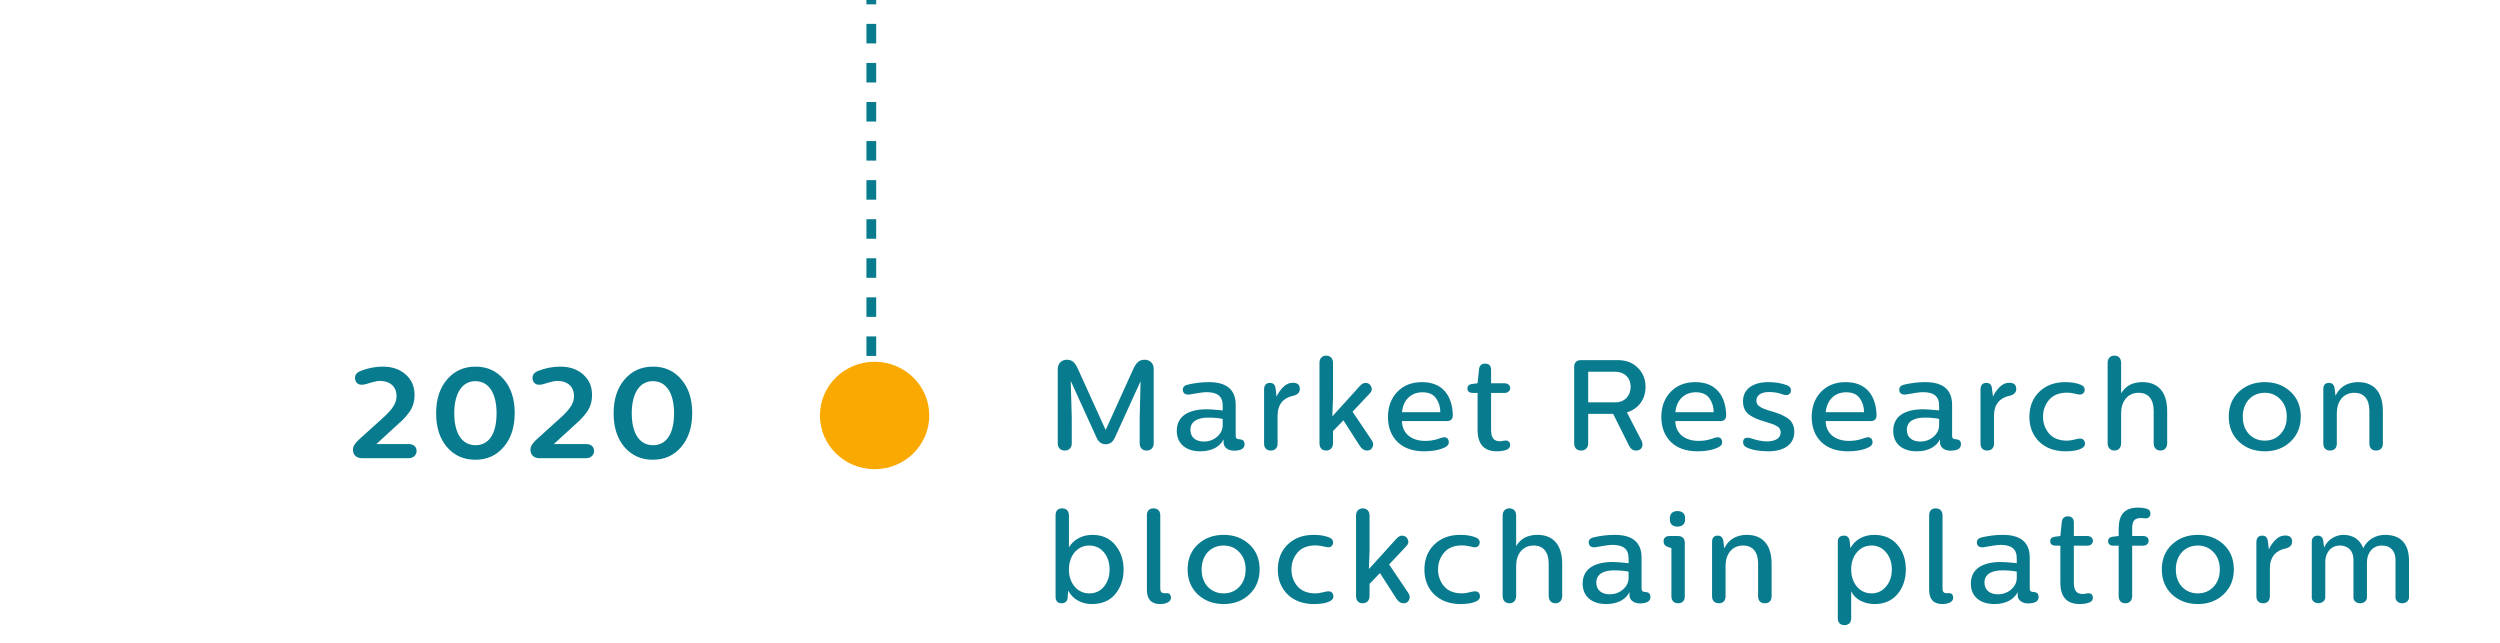 <svg width="311" height="80" viewBox="0 0 311 80" fill="none" xmlns="http://www.w3.org/2000/svg">
<line x1="108.392" y1="54" x2="108.392" y2="9.56895e-10" stroke="#087B8E" stroke-width="1.215" stroke-dasharray="2.43 2.43"/>
<ellipse cx="108.801" cy="51.684" rx="6.801" ry="6.684" fill="#F9A900"/>
<path d="M47.617 45.608C46.689 45.608 45.793 45.784 44.929 46.12C44.417 46.296 44.161 46.6 44.161 47C44.161 47.464 44.449 47.864 44.977 47.864C45.185 47.864 45.377 47.832 45.569 47.768C46.385 47.512 46.945 47.384 47.217 47.384C48.625 47.384 49.329 48.2 49.329 49.24C49.329 50.2 48.817 50.856 47.841 51.8L44.673 54.664C44.161 55.128 43.905 55.544 43.905 55.944C43.905 56.52 44.273 57 45.025 57H50.833C51.425 57 51.825 56.6 51.825 56.104C51.825 55.592 51.457 55.24 50.833 55.24H46.817L49.105 53.144C49.521 52.776 49.825 52.488 50.033 52.296C50.241 52.104 50.481 51.832 50.769 51.464C51.345 50.744 51.569 50.008 51.569 49.112C51.569 48.072 51.201 47.24 50.465 46.584C49.729 45.928 48.785 45.608 47.617 45.608ZM59.165 45.608C57.709 45.608 56.525 46.136 55.613 47.208C54.701 48.28 54.253 49.672 54.253 51.416C54.253 53.16 54.701 54.552 55.597 55.608C56.509 56.664 57.677 57.192 59.133 57.192C60.589 57.192 61.757 56.664 62.669 55.592C63.581 54.52 64.029 53.112 64.029 51.368C64.029 49.64 63.581 48.248 62.669 47.192C61.773 46.136 60.605 45.608 59.165 45.608ZM59.133 47.416C60.781 47.416 61.773 48.872 61.773 51.416C61.773 53.96 60.813 55.384 59.165 55.384C57.501 55.384 56.509 53.96 56.509 51.4C56.509 48.888 57.517 47.416 59.133 47.416ZM69.698 45.608C68.769 45.608 67.874 45.784 67.01 46.12C66.498 46.296 66.242 46.6 66.242 47C66.242 47.464 66.529 47.864 67.058 47.864C67.266 47.864 67.457 47.832 67.65 47.768C68.466 47.512 69.025 47.384 69.297 47.384C70.706 47.384 71.409 48.2 71.409 49.24C71.409 50.2 70.897 50.856 69.921 51.8L66.754 54.664C66.242 55.128 65.986 55.544 65.986 55.944C65.986 56.52 66.353 57 67.106 57H72.913C73.505 57 73.906 56.6 73.906 56.104C73.906 55.592 73.537 55.24 72.913 55.24H68.897L71.186 53.144C71.602 52.776 71.906 52.488 72.114 52.296C72.322 52.104 72.561 51.832 72.85 51.464C73.425 50.744 73.65 50.008 73.65 49.112C73.65 48.072 73.281 47.24 72.546 46.584C71.809 45.928 70.865 45.608 69.698 45.608ZM81.246 45.608C79.79 45.608 78.606 46.136 77.694 47.208C76.782 48.28 76.334 49.672 76.334 51.416C76.334 53.16 76.782 54.552 77.678 55.608C78.59 56.664 79.758 57.192 81.214 57.192C82.67 57.192 83.838 56.664 84.75 55.592C85.662 54.52 86.11 53.112 86.11 51.368C86.11 49.64 85.662 48.248 84.75 47.192C83.854 46.136 82.686 45.608 81.246 45.608ZM81.214 47.416C82.862 47.416 83.854 48.872 83.854 51.416C83.854 53.96 82.894 55.384 81.246 55.384C79.582 55.384 78.59 53.96 78.59 51.4C78.59 48.888 79.598 47.416 81.214 47.416Z" fill="#087B8E"/>
<path d="M142.4 44.752C141.68 44.752 141.36 45.12 140.96 45.952L137.568 53.44H137.52L134.128 45.968C133.744 45.12 133.424 44.752 132.704 44.752C132.128 44.752 131.584 45.152 131.584 45.92V55.152C131.584 55.728 131.936 56.048 132.464 56.048C132.976 56.048 133.328 55.712 133.328 55.152V52L133.2 47.456H133.232L136.416 54.448C136.656 54.992 137.04 55.264 137.552 55.264C138.048 55.264 138.432 55.008 138.672 54.48L141.872 47.456H141.888L141.776 52V55.152C141.776 55.728 142.128 56.048 142.64 56.048C143.168 56.048 143.52 55.712 143.52 55.152V45.904C143.52 45.136 142.992 44.752 142.4 44.752ZM150.376 47.536C149.48 47.536 148.6 47.648 147.72 47.856C147.32 47.952 147.128 48.176 147.144 48.512C147.16 48.912 147.464 49.152 147.992 49.072C149.048 48.88 149.736 48.784 150.072 48.784C151.368 48.784 152.104 49.232 152.104 50.448V51.056C151.144 50.96 150.488 50.912 150.136 50.912C147.88 50.912 146.392 51.744 146.392 53.6C146.392 55.248 147.592 56.144 149.32 56.144C150.792 56.144 151.784 55.536 152.216 54.656V55.056C152.216 55.696 152.84 56.064 153.496 56.064C153.96 56.064 154.312 55.984 154.536 55.84C154.728 55.696 154.824 55.504 154.824 55.264C154.824 54.896 154.648 54.704 154.312 54.656C153.96 54.624 153.72 54.64 153.72 54.192V50.368C153.72 48.48 152.6 47.536 150.376 47.536ZM150.296 51.952C150.968 51.952 151.576 52 152.104 52.112V52.88C152.104 53.456 151.864 53.936 151.4 54.336C150.936 54.736 150.392 54.928 149.736 54.928C148.792 54.928 148.088 54.432 148.088 53.472C148.088 52.432 148.968 51.952 150.296 51.952ZM160.836 47.616C160.372 47.616 159.956 47.808 159.588 48.192C159.236 48.56 158.98 48.944 158.804 49.344L158.676 48.304C158.628 47.856 158.388 47.632 157.988 47.632C157.492 47.632 157.252 47.92 157.252 48.48V55.184C157.252 55.744 157.588 56.048 158.084 56.048C158.596 56.048 158.932 55.744 158.932 55.184V51.696C158.932 50.288 159.684 49.488 160.82 49.248C161.412 49.12 161.7 48.832 161.7 48.384C161.7 47.872 161.412 47.616 160.836 47.616ZM164.976 44.24C164.48 44.24 164.144 44.592 164.144 45.12V55.152C164.144 55.712 164.464 56.048 164.96 56.048C165.472 56.048 165.824 55.712 165.824 55.152V53.632L167.12 52.288L169.152 55.456C169.408 55.856 169.712 56.048 170.08 56.048C170.384 56.048 170.608 55.904 170.736 55.632C170.88 55.36 170.848 55.072 170.656 54.784L168.256 51.216L170.4 48.944C170.656 48.672 170.72 48.4 170.576 48.096C170.448 47.792 170.208 47.632 169.856 47.632C169.616 47.632 169.376 47.776 169.12 48.064L167.488 49.872L165.744 51.792L165.824 49.488V45.12C165.824 44.592 165.488 44.24 164.976 44.24ZM176.904 47.536C175.624 47.536 174.6 47.936 173.816 48.752C173.048 49.568 172.664 50.608 172.664 51.872C172.664 53.168 173.064 54.208 173.864 54.992C174.664 55.76 175.768 56.144 177.176 56.144C178.2 56.144 179.064 55.984 179.752 55.648C180.104 55.472 180.264 55.248 180.232 54.96C180.184 54.528 179.928 54.336 179.496 54.416C179.208 54.448 178.552 54.848 177.304 54.848C175.576 54.848 174.424 53.92 174.408 52.384H179.992C180.456 52.384 180.712 52.16 180.728 51.712C180.728 49.968 179.992 47.536 176.904 47.536ZM176.952 48.8C177.736 48.8 178.312 49.056 178.648 49.552C179 50.048 179.176 50.624 179.176 51.28H174.408C174.552 49.744 175.544 48.8 176.952 48.8ZM184.755 45.232C184.291 45.232 184.035 45.472 183.987 45.968L183.811 47.68L183.059 47.776C182.723 47.84 182.547 48.016 182.547 48.32C182.547 48.688 182.787 48.88 183.251 48.88H183.811V53.456C183.811 55.248 184.611 56.144 186.211 56.144C186.675 56.144 187.075 56.08 187.411 55.952C187.715 55.84 187.859 55.648 187.859 55.344C187.859 54.912 187.539 54.752 187.155 54.816C186.835 54.864 186.659 54.896 186.627 54.896C185.843 54.896 185.491 54.496 185.491 53.456V48.88H187.171C188.099 48.88 188.099 47.68 187.171 47.68H185.491V45.984C185.475 45.488 185.219 45.232 184.755 45.232ZM196.643 44.8C196.131 44.8 195.827 45.12 195.827 45.632V55.152C195.827 55.728 196.163 56.048 196.691 56.048C197.219 56.048 197.571 55.712 197.571 55.152V51.488H200.675L202.659 55.456C202.867 55.856 203.155 56.048 203.507 56.048C203.939 56.048 204.323 55.824 204.323 55.328C204.323 55.12 204.275 54.928 204.163 54.736L202.387 51.296C203.843 50.864 204.707 49.648 204.707 48.128C204.707 47.184 204.387 46.384 203.747 45.76C203.123 45.12 202.291 44.8 201.267 44.8H196.643ZM200.915 46.24C202.067 46.24 202.851 46.992 202.851 48.128C202.851 49.216 202.099 50.048 201.011 50.048H197.571V46.24H200.915ZM210.909 47.536C209.629 47.536 208.605 47.936 207.821 48.752C207.053 49.568 206.669 50.608 206.669 51.872C206.669 53.168 207.069 54.208 207.869 54.992C208.669 55.76 209.773 56.144 211.181 56.144C212.205 56.144 213.069 55.984 213.757 55.648C214.109 55.472 214.269 55.248 214.237 54.96C214.189 54.528 213.933 54.336 213.501 54.416C213.213 54.448 212.557 54.848 211.309 54.848C209.581 54.848 208.429 53.92 208.413 52.384H213.997C214.461 52.384 214.717 52.16 214.733 51.712C214.733 49.968 213.997 47.536 210.909 47.536ZM210.957 48.8C211.741 48.8 212.317 49.056 212.653 49.552C213.005 50.048 213.181 50.624 213.181 51.28H208.413C208.557 49.744 209.549 48.8 210.957 48.8ZM219.98 47.536C218.172 47.536 216.844 48.32 216.828 49.904C216.828 50.672 217.1 51.264 217.676 51.648C218.252 52.016 218.652 52.176 219.436 52.416C219.58 52.464 219.996 52.576 220.14 52.64C220.22 52.656 220.316 52.688 220.444 52.736C220.716 52.816 220.796 52.88 220.988 52.992C221.34 53.136 221.516 53.456 221.516 53.792C221.516 54.432 220.972 54.912 219.772 54.912C219.164 54.896 218.524 54.768 217.836 54.528C217.644 54.48 217.5 54.448 217.404 54.448C217.052 54.448 216.86 54.624 216.844 54.976C216.828 55.28 216.956 55.504 217.26 55.648C217.868 55.952 218.764 56.128 219.932 56.144C221.852 56.16 223.196 55.344 223.212 53.744C223.212 52.96 222.924 52.352 222.3 51.968C221.676 51.584 221.276 51.44 220.444 51.184C220.38 51.152 220.3 51.152 220.22 51.12C219.468 50.88 219.116 50.768 218.748 50.448C218.572 50.272 218.492 50.08 218.492 49.84C218.492 49.2 219.052 48.752 220.124 48.768C220.684 48.768 221.244 48.864 221.788 49.072C221.964 49.12 222.108 49.152 222.188 49.152C222.524 49.152 222.78 48.928 222.796 48.624C222.812 48.288 222.652 48.064 222.3 47.92C221.612 47.664 220.844 47.536 219.98 47.536ZM229.615 47.536C228.335 47.536 227.311 47.936 226.527 48.752C225.759 49.568 225.375 50.608 225.375 51.872C225.375 53.168 225.775 54.208 226.575 54.992C227.375 55.76 228.479 56.144 229.887 56.144C230.911 56.144 231.775 55.984 232.463 55.648C232.815 55.472 232.975 55.248 232.943 54.96C232.895 54.528 232.639 54.336 232.207 54.416C231.919 54.448 231.263 54.848 230.015 54.848C228.287 54.848 227.135 53.92 227.119 52.384H232.703C233.167 52.384 233.423 52.16 233.439 51.712C233.439 49.968 232.703 47.536 229.615 47.536ZM229.663 48.8C230.447 48.8 231.023 49.056 231.359 49.552C231.711 50.048 231.887 50.624 231.887 51.28H227.119C227.263 49.744 228.255 48.8 229.663 48.8ZM239.498 47.536C238.602 47.536 237.722 47.648 236.842 47.856C236.442 47.952 236.25 48.176 236.266 48.512C236.282 48.912 236.586 49.152 237.114 49.072C238.17 48.88 238.858 48.784 239.194 48.784C240.49 48.784 241.226 49.232 241.226 50.448V51.056C240.266 50.96 239.61 50.912 239.258 50.912C237.002 50.912 235.514 51.744 235.514 53.6C235.514 55.248 236.714 56.144 238.442 56.144C239.914 56.144 240.906 55.536 241.338 54.656V55.056C241.338 55.696 241.962 56.064 242.618 56.064C243.082 56.064 243.434 55.984 243.658 55.84C243.85 55.696 243.946 55.504 243.946 55.264C243.946 54.896 243.77 54.704 243.434 54.656C243.082 54.624 242.842 54.64 242.842 54.192V50.368C242.842 48.48 241.722 47.536 239.498 47.536ZM239.418 51.952C240.09 51.952 240.698 52 241.226 52.112V52.88C241.226 53.456 240.986 53.936 240.522 54.336C240.058 54.736 239.514 54.928 238.858 54.928C237.914 54.928 237.21 54.432 237.21 53.472C237.21 52.432 238.09 51.952 239.418 51.952ZM249.958 47.616C249.494 47.616 249.078 47.808 248.71 48.192C248.358 48.56 248.102 48.944 247.926 49.344L247.798 48.304C247.75 47.856 247.51 47.632 247.11 47.632C246.614 47.632 246.374 47.92 246.374 48.48V55.184C246.374 55.744 246.71 56.048 247.206 56.048C247.718 56.048 248.054 55.744 248.054 55.184V51.696C248.054 50.288 248.806 49.488 249.942 49.248C250.534 49.12 250.822 48.832 250.822 48.384C250.822 47.872 250.534 47.616 249.958 47.616ZM256.92 47.536C255.592 47.536 254.52 47.936 253.688 48.736C252.872 49.536 252.456 50.576 252.456 51.856C252.456 53.12 252.872 54.16 253.688 54.96C254.52 55.744 255.608 56.144 256.952 56.144C257.816 56.144 258.472 56.032 258.936 55.792C259.256 55.632 259.4 55.408 259.368 55.12C259.32 54.736 259.096 54.544 258.696 54.56C258.584 54.56 258.376 54.608 258.04 54.688C257.704 54.768 257.416 54.816 257.144 54.816C256.168 54.816 255.416 54.528 254.904 53.936C254.408 53.344 254.152 52.656 254.152 51.84C254.152 51.024 254.408 50.336 254.904 49.744C255.4 49.152 256.152 48.848 257.144 48.848C257.416 48.848 257.72 48.88 258.056 48.96L258.584 49.072C259.048 49.152 259.336 48.848 259.336 48.464C259.336 48.192 259.176 48 258.872 47.872C258.344 47.648 257.688 47.536 256.92 47.536ZM263.037 44.24C262.525 44.24 262.189 44.56 262.189 45.152V55.12C262.189 55.712 262.525 56.048 263.037 56.048C263.533 56.048 263.869 55.712 263.869 55.12V51.392C263.869 49.984 264.637 48.864 266.045 48.864C267.261 48.864 267.917 49.68 267.917 51.104V55.12C267.917 55.712 268.253 56.048 268.749 56.048C269.261 56.048 269.597 55.712 269.597 55.12V51.136C269.597 48.688 268.397 47.536 266.525 47.536C265.293 47.536 264.413 48 263.869 48.944V45.152C263.869 44.56 263.533 44.24 263.037 44.24ZM281.753 47.536C280.457 47.536 279.385 47.936 278.537 48.72C277.689 49.504 277.257 50.544 277.257 51.84C277.257 53.12 277.689 54.16 278.537 54.96C279.385 55.744 280.457 56.144 281.753 56.144C283.017 56.144 284.089 55.744 284.937 54.944C285.785 54.144 286.217 53.104 286.217 51.824C286.217 50.544 285.785 49.504 284.937 48.72C284.089 47.936 283.017 47.536 281.753 47.536ZM281.737 48.864C282.521 48.864 283.177 49.136 283.689 49.696C284.217 50.24 284.473 50.96 284.473 51.84C284.473 52.72 284.217 53.44 283.689 54C283.177 54.544 282.521 54.816 281.737 54.816C280.953 54.816 280.297 54.544 279.769 54C279.257 53.44 279.001 52.72 279.001 51.84C279.001 50.048 280.137 48.864 281.737 48.864ZM293.357 47.536C291.821 47.536 290.941 48.336 290.541 49.232L290.429 48.32C290.365 47.856 290.125 47.632 289.725 47.632C289.261 47.632 289.021 47.888 289.021 48.416V55.184C289.021 55.744 289.357 56.048 289.869 56.048C290.365 56.048 290.701 55.744 290.701 55.184V51.392C290.701 49.984 291.469 48.864 292.877 48.864C294.093 48.864 294.749 49.68 294.749 51.104V55.184C294.749 55.744 295.085 56.048 295.581 56.048C296.093 56.048 296.429 55.744 296.429 55.184V51.136C296.429 48.688 295.229 47.536 293.357 47.536ZM132.976 64.152C132.976 63.56 132.656 63.24 132.144 63.24C131.584 63.24 131.312 63.544 131.312 64.152V74.264C131.312 74.76 131.6 75.048 132.048 75.048C132.48 75.048 132.8 74.792 132.816 74.36L132.88 73.464C133.456 74.568 134.576 75.144 135.84 75.144C137.072 75.144 138.048 74.728 138.736 73.912C139.424 73.08 139.776 72.056 139.776 70.856C139.776 69.656 139.424 68.632 138.736 67.8C138.048 66.952 137.088 66.536 135.888 66.536C134.608 66.536 133.536 67.144 132.976 68.088V64.152ZM135.504 67.864C136.256 67.864 136.864 68.152 137.328 68.712C137.792 69.272 138.032 69.992 138.032 70.856C138.032 71.704 137.792 72.424 137.328 72.984C136.864 73.544 136.256 73.816 135.504 73.816C134.768 73.816 134.16 73.528 133.68 72.968C133.216 72.408 132.976 71.704 132.976 70.856C132.976 69.992 133.216 69.272 133.68 68.712C134.16 68.152 134.768 67.864 135.504 67.864ZM144.338 64.104C144.338 63.544 144.002 63.24 143.49 63.24C142.978 63.24 142.674 63.544 142.674 64.104V73.368C142.674 74.552 143.218 75.144 144.322 75.144C144.722 75.144 145.058 75.064 145.314 74.92C145.554 74.776 145.666 74.6 145.666 74.36C145.666 74.024 145.49 73.784 145.186 73.784C145.138 73.784 144.994 73.8 144.93 73.8C144.498 73.8 144.338 73.64 144.338 73.192V64.104ZM152.235 66.536C150.939 66.536 149.867 66.936 149.019 67.72C148.171 68.504 147.739 69.544 147.739 70.84C147.739 72.12 148.171 73.16 149.019 73.96C149.867 74.744 150.939 75.144 152.235 75.144C153.499 75.144 154.571 74.744 155.419 73.944C156.267 73.144 156.699 72.104 156.699 70.824C156.699 69.544 156.267 68.504 155.419 67.72C154.571 66.936 153.499 66.536 152.235 66.536ZM152.219 67.864C153.003 67.864 153.659 68.136 154.171 68.696C154.699 69.24 154.955 69.96 154.955 70.84C154.955 71.72 154.699 72.44 154.171 73C153.659 73.544 153.003 73.816 152.219 73.816C151.435 73.816 150.779 73.544 150.251 73C149.739 72.44 149.483 71.72 149.483 70.84C149.483 69.048 150.619 67.864 152.219 67.864ZM163.423 66.536C162.095 66.536 161.023 66.936 160.191 67.736C159.375 68.536 158.959 69.576 158.959 70.856C158.959 72.12 159.375 73.16 160.191 73.96C161.023 74.744 162.111 75.144 163.455 75.144C164.319 75.144 164.975 75.032 165.439 74.792C165.759 74.632 165.903 74.408 165.871 74.12C165.823 73.736 165.599 73.544 165.199 73.56C165.087 73.56 164.879 73.608 164.543 73.688C164.207 73.768 163.919 73.816 163.647 73.816C162.671 73.816 161.919 73.528 161.407 72.936C160.911 72.344 160.655 71.656 160.655 70.84C160.655 70.024 160.911 69.336 161.407 68.744C161.903 68.152 162.655 67.848 163.647 67.848C163.919 67.848 164.223 67.88 164.559 67.96L165.087 68.072C165.551 68.152 165.839 67.848 165.839 67.464C165.839 67.192 165.679 67 165.375 66.872C164.847 66.648 164.191 66.536 163.423 66.536ZM169.524 63.24C169.028 63.24 168.692 63.592 168.692 64.12V74.152C168.692 74.712 169.012 75.048 169.508 75.048C170.02 75.048 170.372 74.712 170.372 74.152V72.632L171.668 71.288L173.7 74.456C173.956 74.856 174.26 75.048 174.628 75.048C174.932 75.048 175.156 74.904 175.284 74.632C175.428 74.36 175.396 74.072 175.204 73.784L172.804 70.216L174.948 67.944C175.204 67.672 175.268 67.4 175.124 67.096C174.996 66.792 174.756 66.632 174.404 66.632C174.164 66.632 173.924 66.776 173.668 67.064L172.036 68.872L170.292 70.792L170.372 68.488V64.12C170.372 63.592 170.036 63.24 169.524 63.24ZM181.66 66.536C180.332 66.536 179.26 66.936 178.428 67.736C177.612 68.536 177.196 69.576 177.196 70.856C177.196 72.12 177.612 73.16 178.428 73.96C179.26 74.744 180.348 75.144 181.692 75.144C182.556 75.144 183.212 75.032 183.676 74.792C183.996 74.632 184.14 74.408 184.108 74.12C184.06 73.736 183.836 73.544 183.436 73.56C183.324 73.56 183.116 73.608 182.78 73.688C182.444 73.768 182.156 73.816 181.884 73.816C180.908 73.816 180.156 73.528 179.644 72.936C179.148 72.344 178.892 71.656 178.892 70.84C178.892 70.024 179.148 69.336 179.644 68.744C180.14 68.152 180.892 67.848 181.884 67.848C182.156 67.848 182.46 67.88 182.796 67.96L183.324 68.072C183.788 68.152 184.076 67.848 184.076 67.464C184.076 67.192 183.916 67 183.612 66.872C183.084 66.648 182.428 66.536 181.66 66.536ZM187.777 63.24C187.265 63.24 186.929 63.56 186.929 64.152V74.12C186.929 74.712 187.265 75.048 187.777 75.048C188.273 75.048 188.609 74.712 188.609 74.12V70.392C188.609 68.984 189.377 67.864 190.785 67.864C192.001 67.864 192.657 68.68 192.657 70.104V74.12C192.657 74.712 192.993 75.048 193.489 75.048C194.001 75.048 194.337 74.712 194.337 74.12V70.136C194.337 67.688 193.137 66.536 191.265 66.536C190.033 66.536 189.153 67 188.609 67.944V64.152C188.609 63.56 188.273 63.24 187.777 63.24ZM200.868 66.536C199.972 66.536 199.092 66.648 198.212 66.856C197.812 66.952 197.62 67.176 197.636 67.512C197.652 67.912 197.956 68.152 198.484 68.072C199.54 67.88 200.228 67.784 200.564 67.784C201.86 67.784 202.596 68.232 202.596 69.448V70.056C201.636 69.96 200.98 69.912 200.628 69.912C198.372 69.912 196.884 70.744 196.884 72.6C196.884 74.248 198.084 75.144 199.812 75.144C201.284 75.144 202.276 74.536 202.708 73.656V74.056C202.708 74.696 203.332 75.064 203.988 75.064C204.452 75.064 204.804 74.984 205.028 74.84C205.22 74.696 205.316 74.504 205.316 74.264C205.316 73.896 205.14 73.704 204.804 73.656C204.452 73.624 204.212 73.64 204.212 73.192V69.368C204.212 67.48 203.092 66.536 200.868 66.536ZM200.788 70.952C201.46 70.952 202.068 71 202.596 71.112V71.88C202.596 72.456 202.356 72.936 201.892 73.336C201.428 73.736 200.884 73.928 200.228 73.928C199.284 73.928 198.58 73.432 198.58 72.472C198.58 71.432 199.46 70.952 200.788 70.952ZM207.7 66.68C207.236 66.68 206.948 66.92 206.948 67.32C206.948 67.688 207.124 67.928 207.476 68.04L207.924 68.184V74.184C207.924 74.744 208.26 75.048 208.756 75.048C209.268 75.048 209.588 74.744 209.588 74.184V67.512C209.588 66.984 209.268 66.68 208.74 66.68H207.7ZM208.66 63.576C208.1 63.576 207.732 63.896 207.732 64.424V64.68C207.732 65.208 208.132 65.512 208.66 65.512C209.236 65.512 209.62 65.208 209.62 64.68V64.424C209.62 63.864 209.252 63.576 208.66 63.576ZM217.316 66.536C215.78 66.536 214.9 67.336 214.5 68.232L214.388 67.32C214.324 66.856 214.084 66.632 213.684 66.632C213.22 66.632 212.98 66.888 212.98 67.416V74.184C212.98 74.744 213.316 75.048 213.828 75.048C214.324 75.048 214.66 74.744 214.66 74.184V70.392C214.66 68.984 215.428 67.864 216.836 67.864C218.052 67.864 218.708 68.68 218.708 70.104V74.184C218.708 74.744 219.044 75.048 219.54 75.048C220.052 75.048 220.388 74.744 220.388 74.184V70.136C220.388 67.688 219.188 66.536 217.316 66.536ZM233.135 66.536C231.919 66.536 230.751 67.096 230.191 68.2L230.111 67.416C230.063 66.888 229.823 66.632 229.391 66.632C228.879 66.632 228.623 66.904 228.623 67.432V76.904C228.623 77.464 228.943 77.768 229.455 77.768C229.951 77.768 230.287 77.464 230.287 76.904V73.56C230.751 74.536 231.871 75.144 233.199 75.144C234.399 75.144 235.359 74.728 236.047 73.912C236.735 73.08 237.087 72.056 237.087 70.824C237.087 69.608 236.735 68.584 236.031 67.768C235.343 66.952 234.367 66.536 233.135 66.536ZM230.287 70.824C230.287 69.976 230.527 69.272 230.991 68.712C231.471 68.152 232.079 67.864 232.815 67.864C233.551 67.864 234.159 68.152 234.623 68.712C235.103 69.272 235.343 69.976 235.343 70.824C235.343 71.688 235.103 72.408 234.623 72.968C234.159 73.528 233.551 73.816 232.815 73.816C232.079 73.816 231.471 73.528 230.991 72.968C230.527 72.408 230.287 71.688 230.287 70.824ZM241.649 64.104C241.649 63.544 241.313 63.24 240.801 63.24C240.289 63.24 239.985 63.544 239.985 64.104V73.368C239.985 74.552 240.529 75.144 241.633 75.144C242.033 75.144 242.369 75.064 242.625 74.92C242.865 74.776 242.977 74.6 242.977 74.36C242.977 74.024 242.801 73.784 242.497 73.784C242.449 73.784 242.305 73.8 242.241 73.8C241.809 73.8 241.649 73.64 241.649 73.192V64.104ZM249.157 66.536C248.261 66.536 247.381 66.648 246.501 66.856C246.101 66.952 245.909 67.176 245.925 67.512C245.941 67.912 246.245 68.152 246.773 68.072C247.829 67.88 248.517 67.784 248.853 67.784C250.149 67.784 250.885 68.232 250.885 69.448V70.056C249.925 69.96 249.269 69.912 248.917 69.912C246.661 69.912 245.173 70.744 245.173 72.6C245.173 74.248 246.373 75.144 248.101 75.144C249.573 75.144 250.565 74.536 250.997 73.656V74.056C250.997 74.696 251.621 75.064 252.277 75.064C252.741 75.064 253.093 74.984 253.317 74.84C253.509 74.696 253.605 74.504 253.605 74.264C253.605 73.896 253.429 73.704 253.093 73.656C252.741 73.624 252.501 73.64 252.501 73.192V69.368C252.501 67.48 251.381 66.536 249.157 66.536ZM249.077 70.952C249.749 70.952 250.357 71 250.885 71.112V71.88C250.885 72.456 250.645 72.936 250.181 73.336C249.717 73.736 249.173 73.928 248.517 73.928C247.573 73.928 246.869 73.432 246.869 72.472C246.869 71.432 247.749 70.952 249.077 70.952ZM257.251 64.232C256.787 64.232 256.531 64.472 256.483 64.968L256.307 66.68L255.555 66.776C255.219 66.84 255.043 67.016 255.043 67.32C255.043 67.688 255.283 67.88 255.747 67.88H256.307V72.456C256.307 74.248 257.107 75.144 258.707 75.144C259.171 75.144 259.571 75.08 259.907 74.952C260.211 74.84 260.355 74.648 260.355 74.344C260.355 73.912 260.035 73.752 259.651 73.816C259.331 73.864 259.155 73.896 259.123 73.896C258.339 73.896 257.987 73.496 257.987 72.456V67.88H259.667C260.595 67.88 260.595 66.68 259.667 66.68H257.987V64.984C257.971 64.488 257.715 64.232 257.251 64.232ZM266.01 63.144C264.234 63.144 263.562 64.056 263.562 65.832V66.68L262.842 66.76C262.442 66.808 262.25 67 262.25 67.336C262.25 67.656 262.474 67.88 262.858 67.88H263.562V74.136C263.562 74.728 263.882 75.048 264.394 75.048C264.89 75.048 265.242 74.728 265.242 74.136V67.88H266.602C267.034 67.88 267.29 67.608 267.29 67.272C267.29 66.904 267.034 66.68 266.602 66.68H265.242V65.768C265.242 64.792 265.514 64.44 266.394 64.44C266.538 64.44 266.842 64.488 266.922 64.488C267.29 64.488 267.514 64.248 267.514 63.88C267.514 63.544 267.322 63.336 266.938 63.256C266.65 63.176 266.346 63.144 266.01 63.144ZM273.425 66.536C272.129 66.536 271.057 66.936 270.209 67.72C269.361 68.504 268.929 69.544 268.929 70.84C268.929 72.12 269.361 73.16 270.209 73.96C271.057 74.744 272.129 75.144 273.425 75.144C274.689 75.144 275.761 74.744 276.609 73.944C277.457 73.144 277.889 72.104 277.889 70.824C277.889 69.544 277.457 68.504 276.609 67.72C275.761 66.936 274.689 66.536 273.425 66.536ZM273.409 67.864C274.193 67.864 274.849 68.136 275.361 68.696C275.889 69.24 276.145 69.96 276.145 70.84C276.145 71.72 275.889 72.44 275.361 73C274.849 73.544 274.193 73.816 273.409 73.816C272.625 73.816 271.969 73.544 271.441 73C270.929 72.44 270.673 71.72 270.673 70.84C270.673 69.048 271.809 67.864 273.409 67.864ZM284.277 66.616C283.813 66.616 283.397 66.808 283.029 67.192C282.677 67.56 282.421 67.944 282.245 68.344L282.117 67.304C282.069 66.856 281.829 66.632 281.429 66.632C280.933 66.632 280.693 66.92 280.693 67.48V74.184C280.693 74.744 281.029 75.048 281.525 75.048C282.037 75.048 282.373 74.744 282.373 74.184V70.696C282.373 69.288 283.125 68.488 284.261 68.248C284.853 68.12 285.141 67.832 285.141 67.384C285.141 66.872 284.853 66.616 284.277 66.616ZM296.689 66.536C295.425 66.536 294.433 67.24 293.985 68.2C293.601 67.112 292.689 66.536 291.521 66.536C290.545 66.536 289.521 67.144 289.121 68.12L289.025 67.368C288.977 66.872 288.737 66.632 288.321 66.632C287.857 66.632 287.585 66.936 287.585 67.4V74.184C287.457 75.336 289.377 75.32 289.265 74.168V69.864C289.265 68.776 289.953 67.864 291.089 67.864C292.129 67.864 292.769 68.552 292.769 69.624V74.184C292.641 75.336 294.561 75.336 294.449 74.184V69.912C294.449 68.808 295.153 67.864 296.305 67.864C297.409 67.864 298.001 68.568 298.001 69.656V74.184C297.873 75.336 299.793 75.336 299.681 74.184V69.768C299.681 67.576 298.593 66.536 296.689 66.536Z" fill="#087B8E"/>
</svg>

